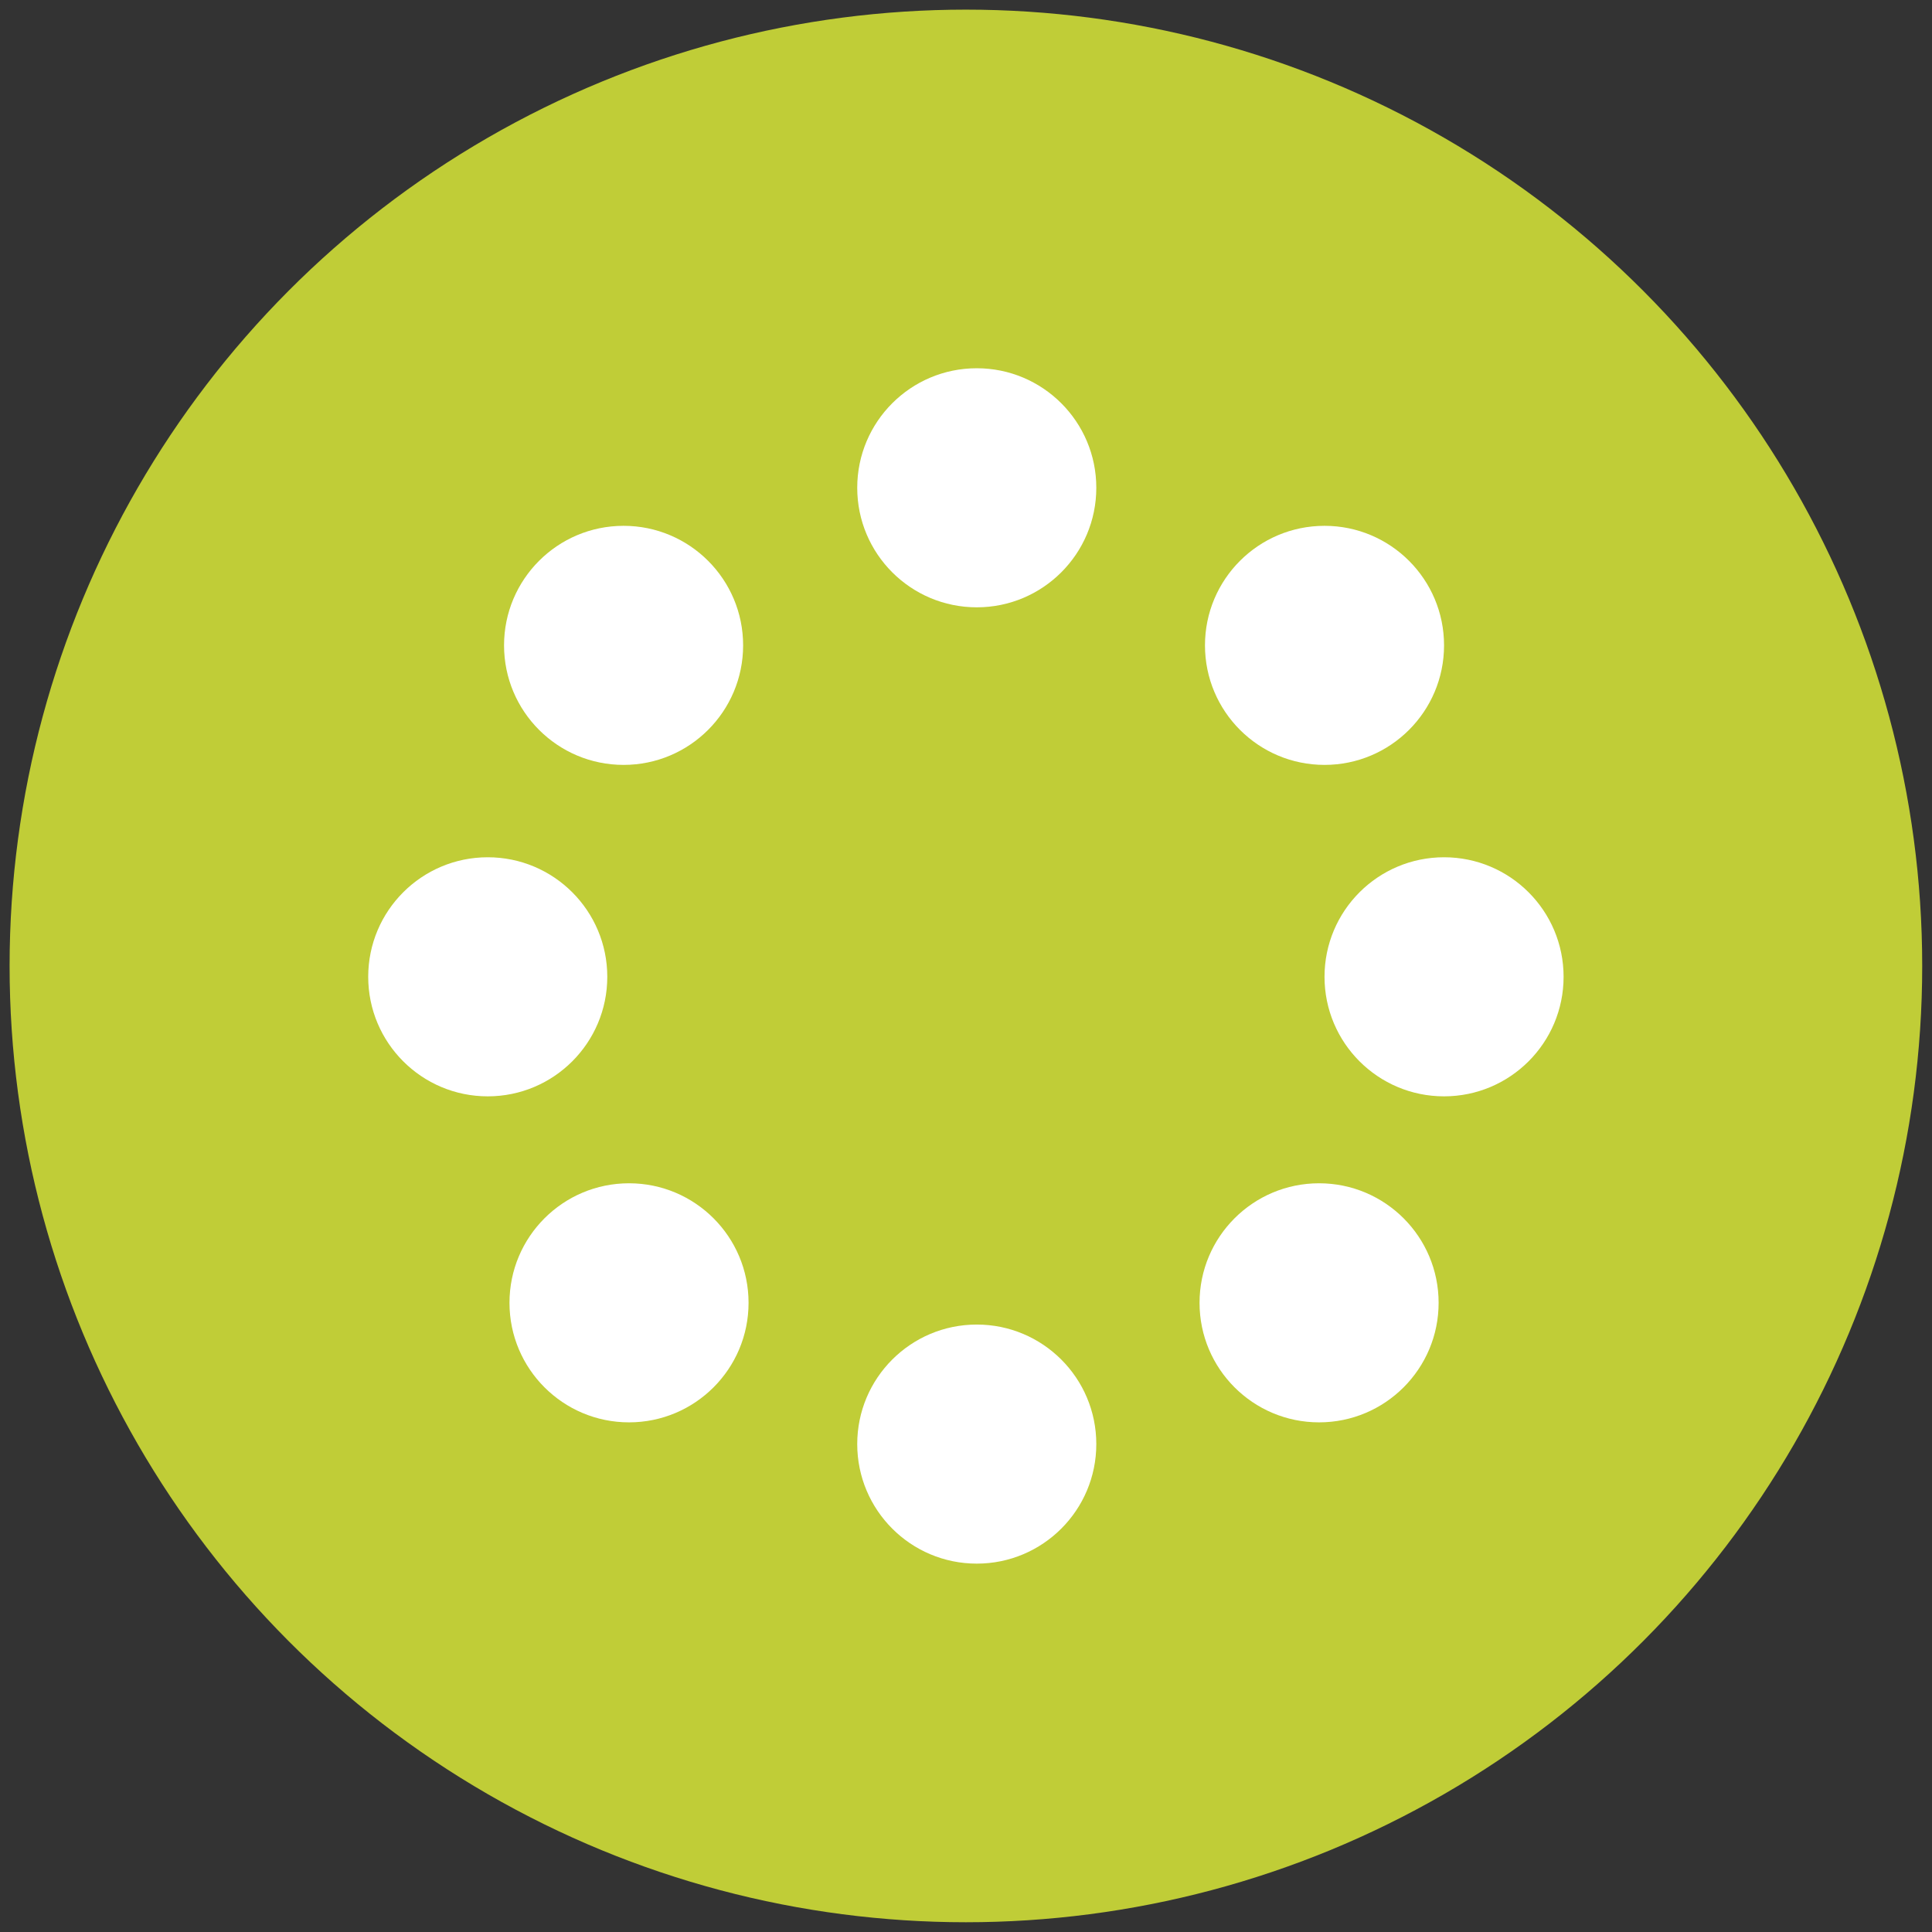 <?xml version="1.0" encoding="UTF-8" standalone="no"?> <svg xmlns:dc="http://purl.org/dc/elements/1.1/" xmlns:cc="http://creativecommons.org/ns#" xmlns:rdf="http://www.w3.org/1999/02/22-rdf-syntax-ns#" xmlns:svg="http://www.w3.org/2000/svg" xmlns="http://www.w3.org/2000/svg" xmlns:sodipodi="http://sodipodi.sourceforge.net/DTD/sodipodi-0.dtd" xmlns:inkscape="http://www.inkscape.org/namespaces/inkscape" version="1.1" id="Ebene_1" x="0px" y="0px" viewBox="35 13 500 500" xml:space="preserve" inkscape:version="0.91 r13725" sodipodi:docname="Logo Cambiemos Murcia (círculo).svg" width="500" height="500"><rect x="35" y="13" width="500" height="500" fill="#333333" stroke="none"/><defs id="defs63"></defs> <style type="text/css" id="style3"> .st0{fill:#C0CD37;} .st1{fill:#B8C835;} .st2{fill:#FFFFFF;} .st3{fill:#191B16;} .st4{fill:#999797;} </style> <g id="g5" transform="matrix(14.062,0,0,14.062,-454.687,-201.062)"> <g id="g7"> <circle class="st0" cx="52.6" cy="33" r="17.6" id="circle9" style="fill:#c0cd37"></circle> <g id="g11"> <ellipse class="st1" cx="51.4" cy="22.6" rx="0.2" ry="0" id="ellipse13" style="fill:#b8c835"></ellipse> <circle class="st2" cx="52.8" cy="24.2" r="2.2" id="circle15" style="fill:#ffffff"></circle> <circle class="st2" cx="52.8" cy="41.8" r="2.2" id="circle17" style="fill:#ffffff"></circle> <circle class="st2" cx="43.8" cy="33.2" r="2.2" id="circle19" style="fill:#ffffff"></circle> <circle class="st2" cx="61.4" cy="33.2" r="2.2" id="circle21" style="fill:#ffffff"></circle> <circle class="st2" cx="46.3" cy="27.1" r="2.2" id="circle23" style="fill:#ffffff"></circle> <circle class="st2" cx="59.1" cy="39.2" r="2.2" id="circle25" style="fill:#ffffff"></circle> <circle class="st2" cx="59.2" cy="27.1" r="2.2" id="circle27" style="fill:#ffffff"></circle> <circle class="st2" cx="46.4" cy="39.2" r="2.2" id="circle29" style="fill:#ffffff"></circle> </g> </g> </g> </svg> 